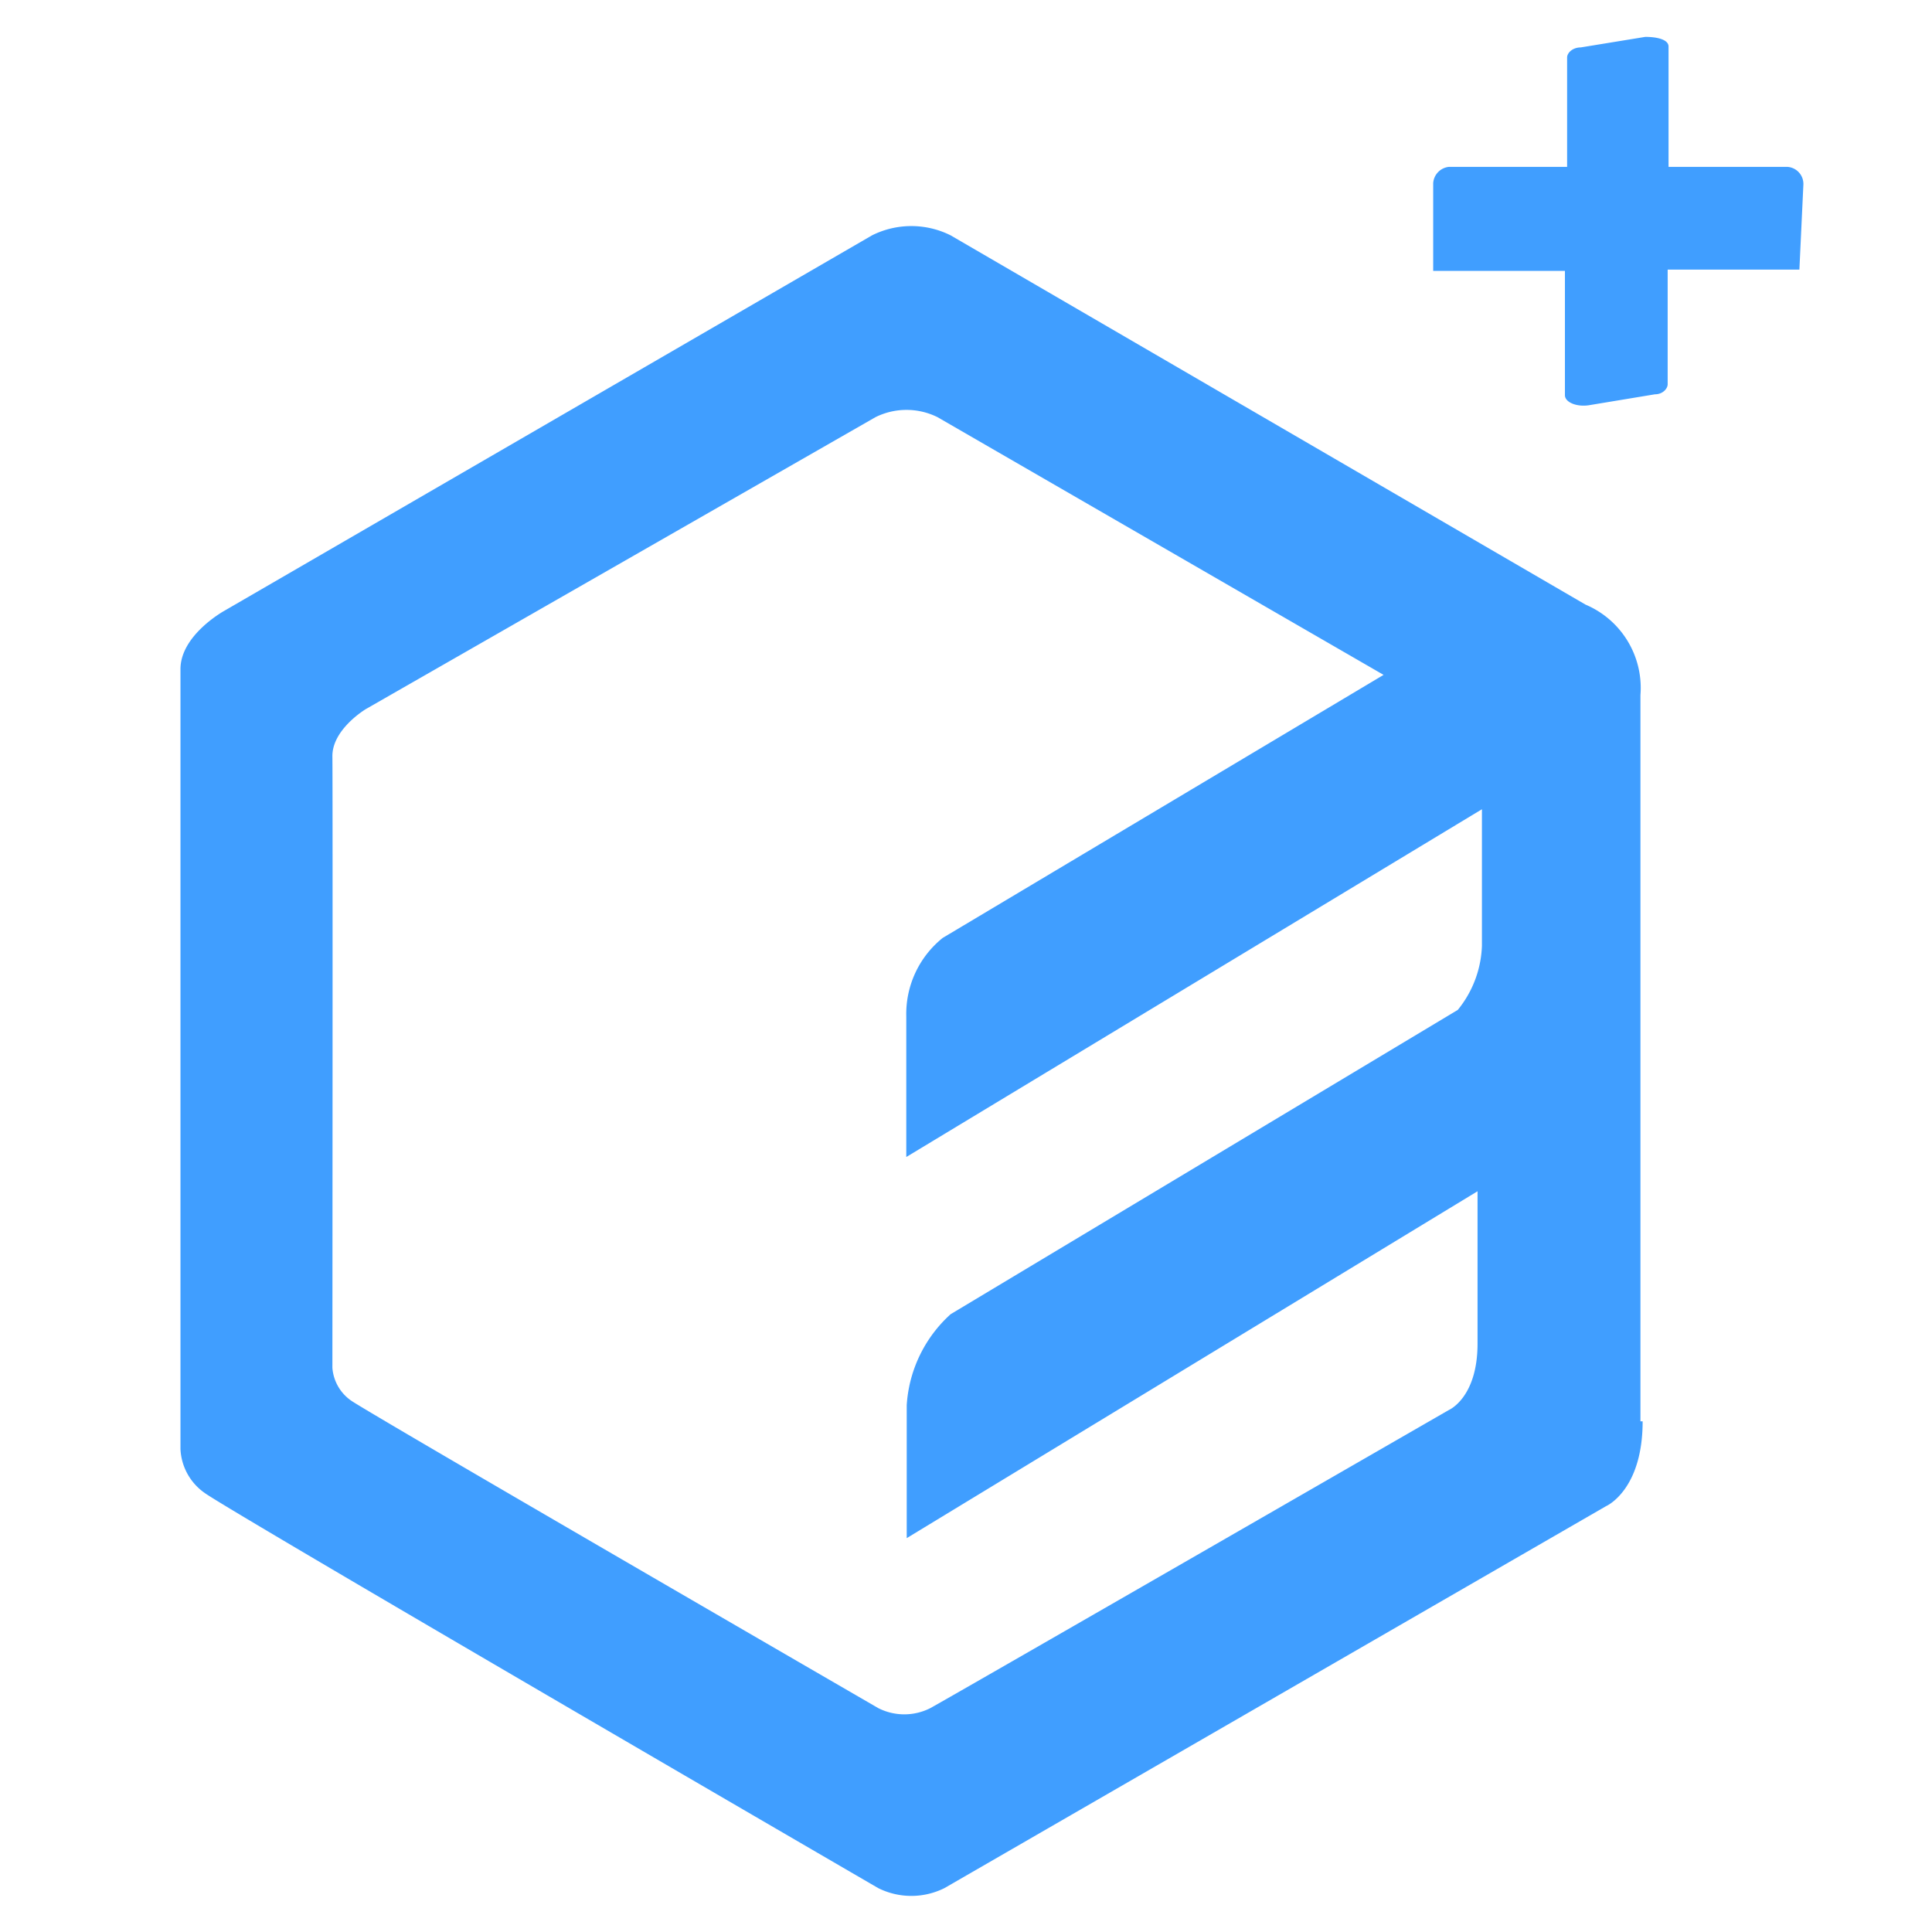 <svg t="1744854055947" class="icon" viewBox="0 0 1024 1024" version="1.1" xmlns="http://www.w3.org/2000/svg" p-id="14178" width="64" height="64"><path d="M870.633 753.338c0 36.538-19.316 44.916-19.316 44.916L500.596 1000.727A39.331 39.331 0 0 1 465.455 1000.727S121.018 800.582 108.451 791.273a30.022 30.022 0 0 1-12.8-23.273V354.676c0-18.153 23.273-30.953 23.273-30.953l343.273-198.982a46.545 46.545 0 0 1 41.658 0l336.524 195.724a47.942 47.942 0 0 1 29.091 47.942v384.931z m-137.309-395.636L496.873 221.091a37.004 37.004 0 0 0-32.815 0L193.862 375.855s-17.92 10.705-17.687 25.135 0 323.956 0 323.956a23.273 23.273 0 0 0 10.007 17.455c10.007 6.982 279.273 162.909 279.273 162.909a30.487 30.487 0 0 0 27.695 0c16.756-9.309 274.851-158.022 274.851-158.022s15.127-6.516 15.127-35.142v-80.756l-302.545 183.855V744.727a70.982 70.982 0 0 1 23.273-48.175L772.655 535.273a56.785 56.785 0 0 0 12.8-33.978v-72.378l-305.105 184.32v-74.473a51.665 51.665 0 0 1 19.316-41.658z m222.487-259.491a9.076 9.076 0 0 0-8.611-9.775H884.364V24.669c0-3.724-6.051-5.12-12.335-5.12L837.818 25.135c-4.189 0-7.215 2.793-7.215 5.353V88.436H768a9.309 9.309 0 0 0-8.378 8.611v46.545h69.818V209.455c0 3.724 6.051 6.284 12.567 5.353l35.142-5.818c4.189 0 6.749-3.025 6.749-5.353V142.895h69.818z" fill="#409EFF" p-id="14179"></path></svg>
